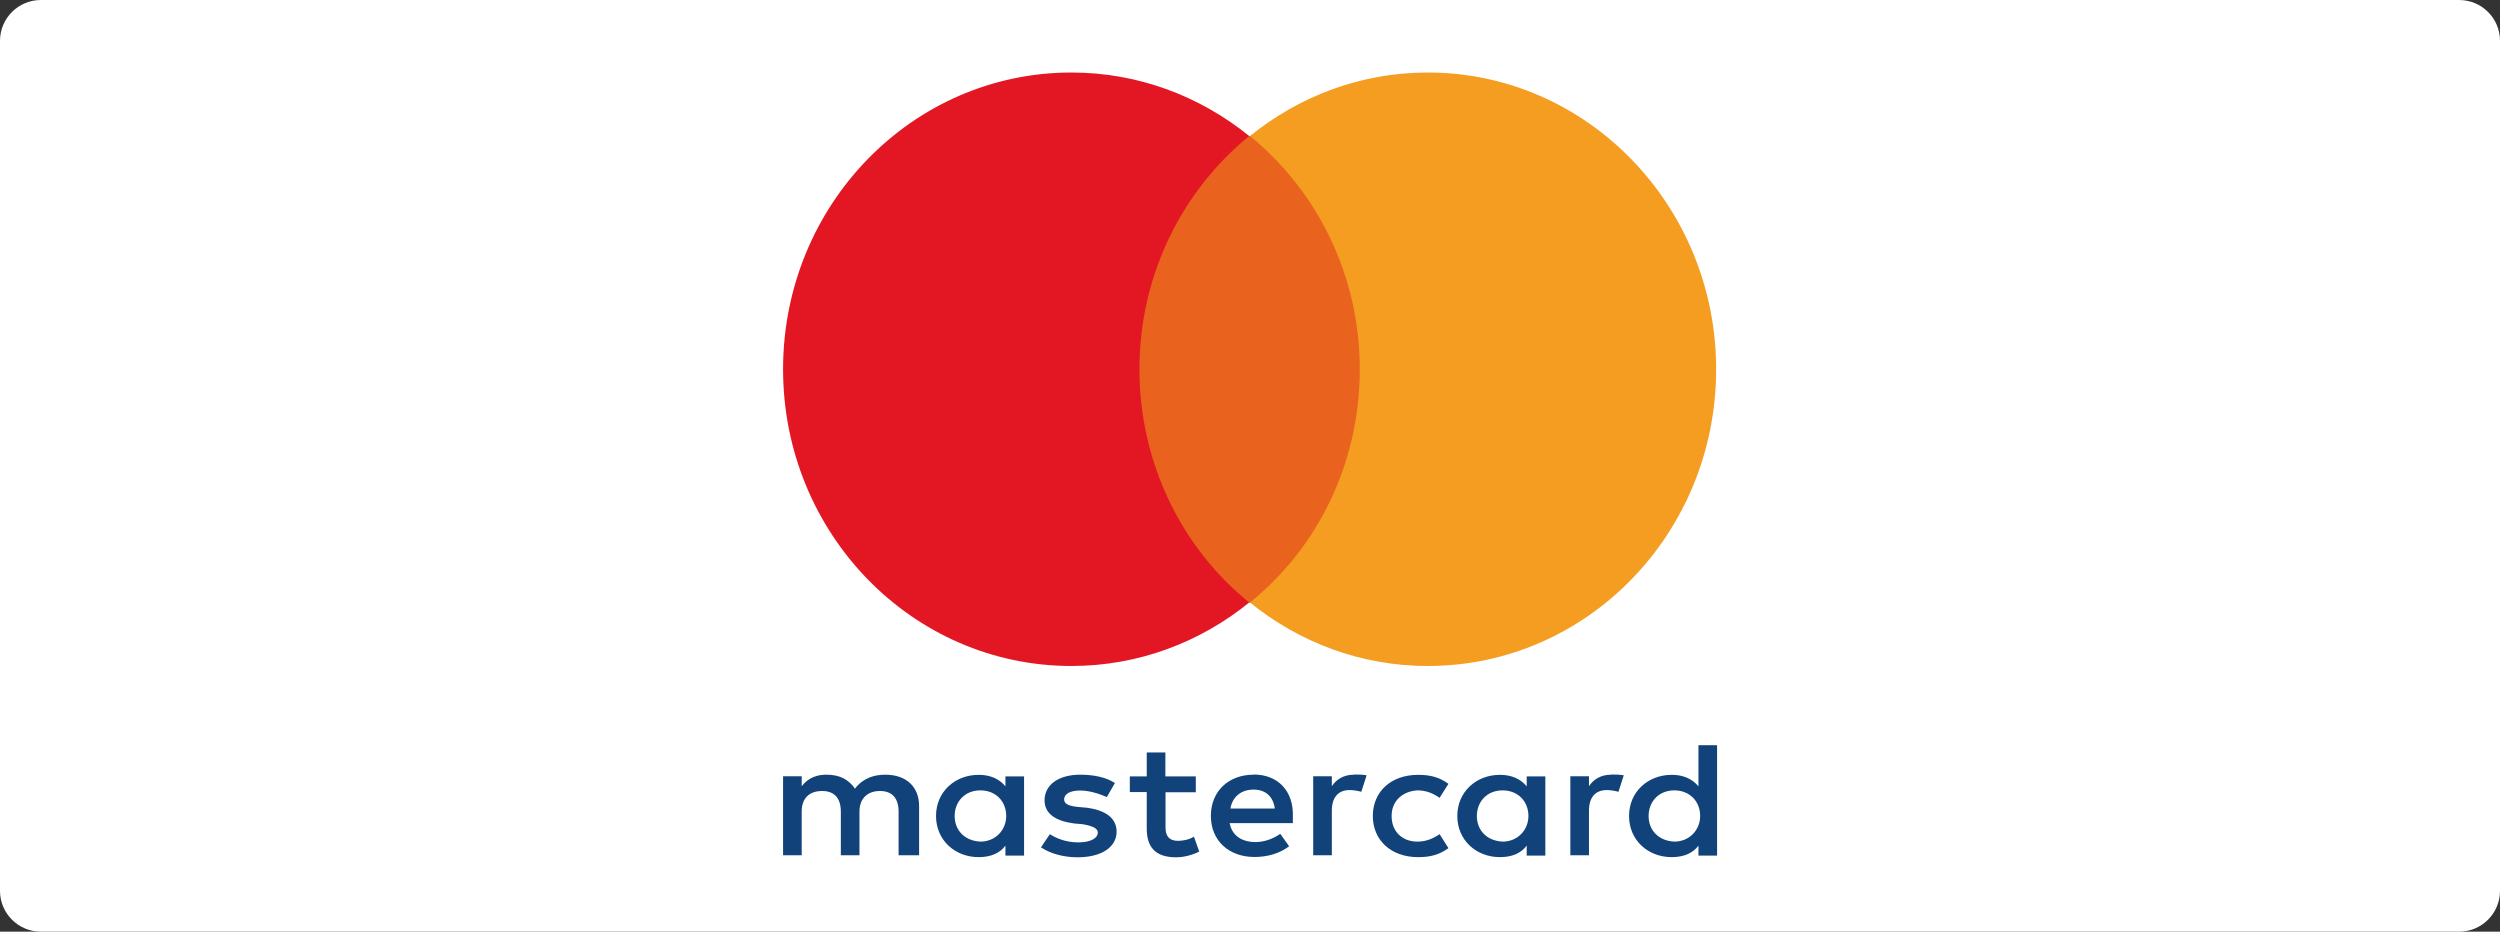 <?xml version="1.0" encoding="UTF-8"?>
<svg xmlns="http://www.w3.org/2000/svg" viewBox="0 0 161 60">
  <rect x="0" y="0" width="161" height="60" fill="#333333" stroke="none"/>
  <defs>
    <style>
      .cls-1 {
        fill: #fff;
      }

      .cls-1, .cls-2, .cls-3, .cls-4, .cls-5 {
        stroke-width: 0px;
      }

      .cls-2 {
        fill: #f49d21;
      }

      .cls-3 {
        fill: #12427a;
      }

      .cls-4 {
        fill: #e9631e;
      }

      .cls-5 {
        fill: #e31723;
      }
    </style>
  </defs>
  <g id="Original">
    <path class="cls-1" d="M2.63,0h155.74c1.45,0,2.63,1.18,2.63,2.63v54.74c0,1.45-1.18,2.63-2.63,2.63H2.63c-1.45,0-2.63-1.18-2.63-2.63h0V2.63C0,1.18,1.18,0,2.63,0h0Z"/>
  </g>
  <g id="mastercard">
    <g id="Logo">
      <g id="mastercard-2" data-name="mastercard">
        <rect id="Rectangle-path" class="cls-4" x="72.35" y="8.76" width="16.25" height="30.05"/>
        <path id="Shape" class="cls-5" d="M73.38,23.78c0-6.1,2.78-11.52,7.07-15.02-3.15-2.55-7.12-4.09-11.45-4.09-10.27,0-18.57,8.55-18.57,19.11s8.31,19.11,18.57,19.11c4.33,0,8.31-1.54,11.45-4.09-4.28-3.45-7.07-8.92-7.07-15.02Z"/>
        <path id="Shape-2" class="cls-2" d="M110.52,23.78c0,10.56-8.31,19.11-18.57,19.11-4.33,0-8.31-1.54-11.45-4.09,4.33-3.5,7.07-8.92,7.07-15.02s-2.78-11.52-7.07-15.02c3.15-2.55,7.12-4.09,11.45-4.09,10.27,0,18.57,8.6,18.57,19.11Z"/>
      </g>
      <path id="Shape-3" class="cls-3" d="M59.19,55.09v-3.18c0-1.22-.8-2.02-2.18-2.02-.69,0-1.43.21-1.95.9-.4-.58-.97-.9-1.83-.9-.57,0-1.15.16-1.6.74v-.64h-1.2v5.09h1.2v-2.81c0-.9.52-1.33,1.32-1.33s1.2.48,1.2,1.33v2.81h1.2v-2.81c0-.9.57-1.33,1.32-1.33.8,0,1.2.48,1.2,1.33v2.81h1.32,0ZM77,50h-1.95v-1.54h-1.2v1.54h-1.09v1.01h1.09v2.34c0,1.17.52,1.86,1.89,1.86.52,0,1.09-.16,1.49-.37l-.34-.96c-.34.21-.75.27-1.03.27-.57,0-.8-.32-.8-.85v-2.28h1.95v-1.01h0ZM87.2,49.89c-.69,0-1.15.32-1.43.74v-.64h-1.2v5.09h1.2v-2.87c0-.85.4-1.33,1.15-1.33.23,0,.52.05.75.11l.34-1.06c-.23-.05-.57-.05-.8-.05h0ZM71.79,50.42c-.57-.37-1.37-.53-2.23-.53-1.37,0-2.29.64-2.29,1.65,0,.85.69,1.33,1.89,1.49l.57.05c.63.11.97.27.97.53,0,.37-.46.64-1.26.64s-1.43-.27-1.83-.53l-.57.85c.63.42,1.49.64,2.35.64,1.6,0,2.52-.69,2.52-1.65,0-.9-.75-1.38-1.89-1.54l-.57-.05c-.52-.05-.92-.16-.92-.48,0-.37.4-.58,1.03-.58.69,0,1.37.27,1.72.42l.52-.9h0ZM103.76,49.89c-.69,0-1.15.32-1.43.74v-.64h-1.2v5.09h1.2v-2.87c0-.85.4-1.33,1.15-1.33.23,0,.52.05.75.11l.34-1.06c-.23-.05-.57-.05-.8-.05h0ZM88.41,52.55c0,1.54,1.15,2.65,2.92,2.65.8,0,1.37-.16,1.95-.58l-.57-.9c-.46.32-.92.48-1.43.48-.97,0-1.66-.64-1.66-1.65,0-.96.69-1.59,1.66-1.65.52,0,.97.16,1.43.48l.57-.9c-.57-.42-1.15-.58-1.95-.58-1.78,0-2.92,1.11-2.92,2.65h0ZM99.52,52.55v-2.55h-1.2v.64c-.4-.48-.97-.74-1.72-.74-1.55,0-2.75,1.11-2.75,2.65s1.2,2.65,2.75,2.65c.8,0,1.37-.27,1.72-.74v.64h1.2v-2.55h0ZM95.11,52.55c0-.9.63-1.65,1.66-1.65.97,0,1.66.69,1.66,1.65,0,.9-.69,1.65-1.66,1.65-1.03-.05-1.66-.74-1.66-1.65h0ZM80.73,49.89c-1.6,0-2.75,1.06-2.75,2.65s1.15,2.65,2.81,2.65c.8,0,1.6-.21,2.23-.69l-.57-.8c-.46.32-1.03.53-1.6.53-.75,0-1.49-.32-1.66-1.22h4.07v-.42c.06-1.65-.97-2.71-2.52-2.71h0ZM80.73,50.85c.75,0,1.26.42,1.37,1.22h-2.86c.11-.69.63-1.22,1.49-1.22h0ZM110.58,52.55v-4.56h-1.2v2.65c-.4-.48-.97-.74-1.72-.74-1.55,0-2.75,1.11-2.75,2.65s1.2,2.65,2.75,2.65c.8,0,1.37-.27,1.72-.74v.64h1.2v-2.55h0ZM106.17,52.55c0-.9.63-1.65,1.66-1.65.97,0,1.66.69,1.66,1.65,0,.9-.69,1.65-1.66,1.65-1.03-.05-1.66-.74-1.66-1.65h0ZM65.95,52.55v-2.55h-1.2v.64c-.4-.48-.97-.74-1.72-.74-1.55,0-2.75,1.11-2.75,2.65s1.2,2.65,2.75,2.65c.8,0,1.37-.27,1.72-.74v.64h1.2v-2.55h0ZM61.48,52.55c0-.9.63-1.65,1.66-1.65.97,0,1.66.69,1.66,1.65,0,.9-.69,1.65-1.66,1.65-1.03-.05-1.66-.74-1.66-1.65Z"/>
    </g>
  </g>
</svg>